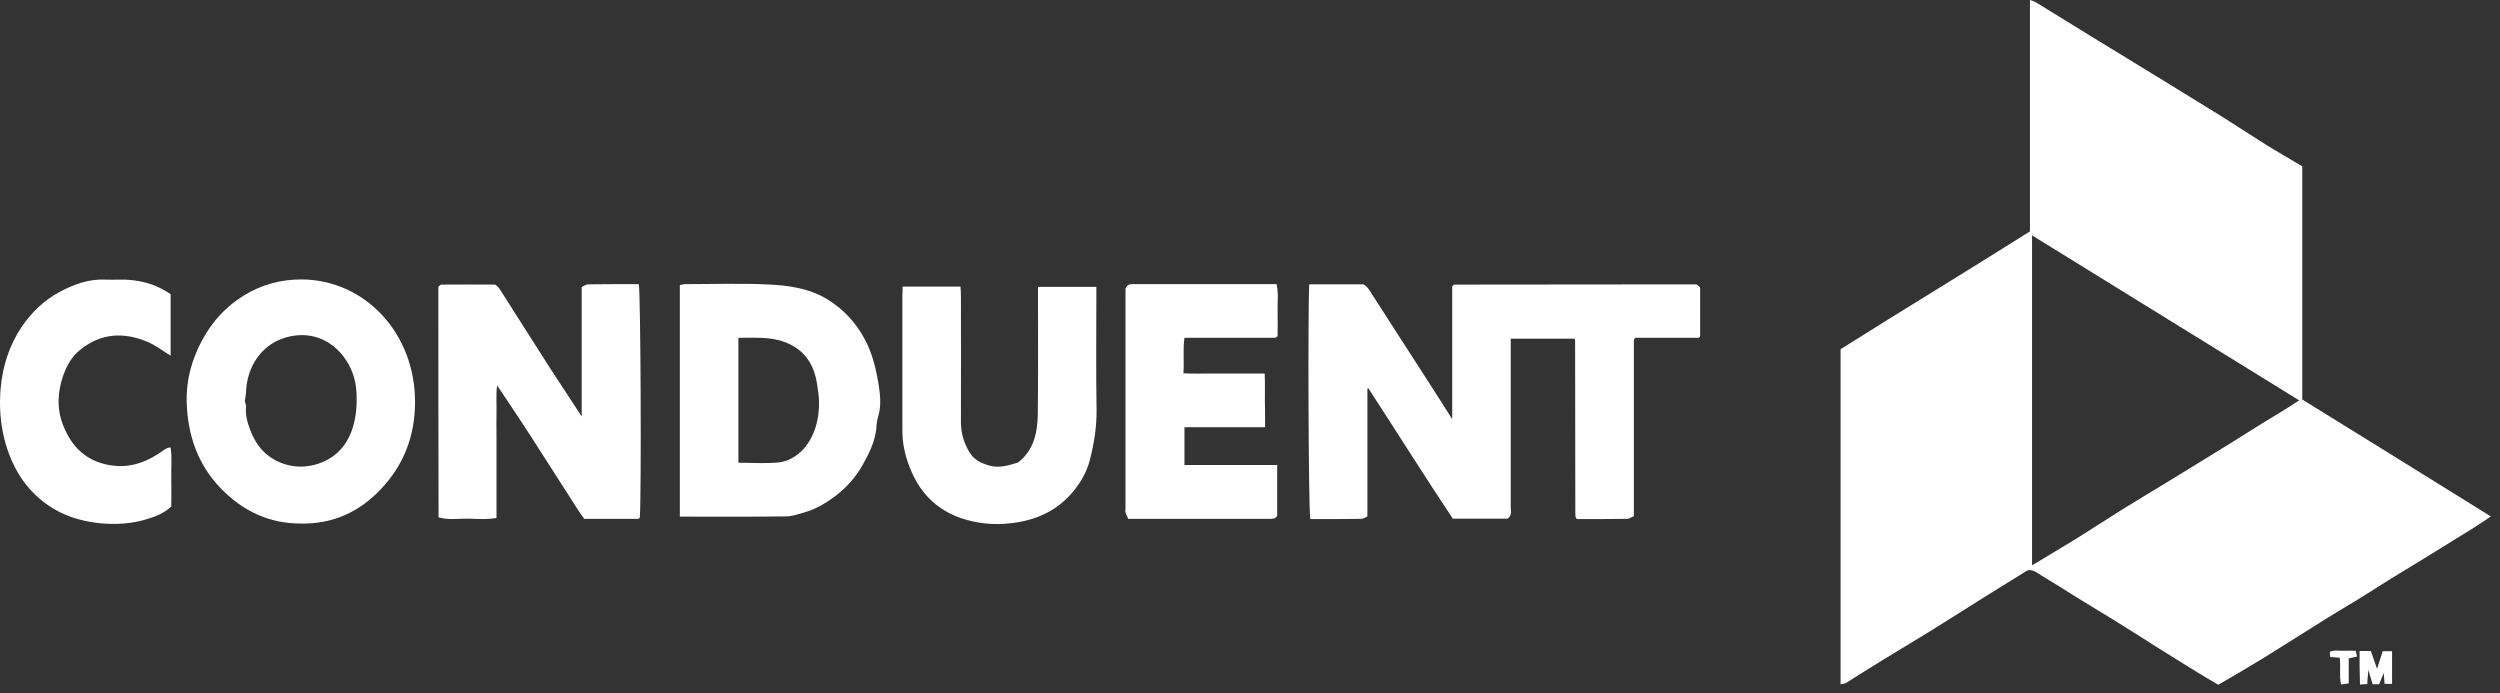 <?xml version="1.0" encoding="UTF-8"?>
<svg xmlns="http://www.w3.org/2000/svg" fill="none" height="56" viewBox="0 0 202 56" width="202">
  <rect x="0" y="0" width="202" height="56" fill="#333333" stroke="none"/>
  <g fill="#fff">
    <path d="m148.718 55.291c0-9.031 0-17.991 0-27.076 5.033-3.179 10.185-6.286 15.302-9.519 0-6.232 0-12.409 0-18.695.202.072.354.108.472.181 1.548.957 3.097 1.915 4.663 2.872 1.885 1.156 3.788 2.312 5.673 3.468 1.549.957 3.115 1.915 4.663 2.872 1.212.759 2.408 1.553 3.62 2.312.959.596 1.919 1.138 2.912 1.734v18.84c5.051 3.125 10.101 6.25 15.236 9.447-.455.307-.893.614-1.33.885-1.313.813-2.626 1.626-3.94 2.438-.909.56-1.818 1.102-2.727 1.662-.959.596-1.902 1.21-2.845 1.788-.858.524-1.734 1.03-2.592 1.571-1.684 1.048-3.367 2.131-5.068 3.179-1.144.704-2.306 1.373-3.518 2.077-.573-.343-1.162-.668-1.734-1.03-1.094-.668-2.189-1.355-3.283-2.041-1.229-.777-2.458-1.571-3.704-2.33-.909-.56-1.818-1.102-2.727-1.662-.926-.578-1.852-1.174-2.794-1.734-.354-.217-.691-.524-1.162-.452-1.01.632-2.037 1.264-3.064 1.897-1.65 1.03-3.283 2.077-4.916 3.089-1.262.777-2.542 1.535-3.804 2.312-.96.578-1.903 1.192-2.862 1.788-.118.09-.286.09-.471.126zm15.471-9.61c1.245-.759 2.457-1.463 3.653-2.204 1.195-.741 2.357-1.517 3.552-2.258s2.39-1.463 3.586-2.186c1.229-.741 2.441-1.499 3.653-2.24 1.195-.741 2.39-1.463 3.569-2.222 1.161-.741 2.373-1.409 3.569-2.222-7.239-4.48-14.394-8.887-21.582-13.331z"></path>
    <path d="m105.789 22.976h4.377c.354.181.556.596.791.957 1.515 2.366 3.047 4.714 4.562 7.081.59.903 1.162 1.824 1.819 2.854 0-3.685 0-7.225 0-10.729.067-.072.084-.09.101-.108.016-.018.05-.036.067-.036 6.414 0 12.845-.018 19.259-.018h.252c.034 0 .051 0 .085.018.033.018.05.036.067.054s.05.036.067.054c.017.018.051.036.068.054.016.018.033.054.067.108v3.92c-.017.018-.051.054-.067.072-.017.018-.051.036-.068.036-1.717 0-3.417 0-5.084 0-.067.072-.084.09-.101.108-.017.018-.034.054-.034.072v14.234c-.185.072-.353.199-.521.217-1.364.018-2.744.018-4.074.018-.051-.054-.085-.072-.085-.108-.016-.018-.016-.054-.033-.072 0-.09-.017-.181-.017-.271 0-4.66-.017-9.32-.017-13.999 0-.018-.017-.054-.05-.127-1.684 0-3.367 0-5.152 0v.777 12.825c0 .307.118.668-.252.939-1.398 0-2.862 0-4.428 0-2.289-3.432-4.528-7.008-6.835-10.549 0 0-.017 0-.033.018-.017.018-.034.054-.034.072v10.278c-.168.072-.337.199-.505.199-1.364.018-2.744.018-4.108.018-.151-.741-.202-17.124-.084-18.966z"></path>
    <path d="m35.42 23.175c.101-.09.168-.181.236-.181 1.431-.018 2.862 0 4.36 0 .101.09.269.217.37.379 1.38 2.15 2.727 4.299 4.108 6.449.808 1.246 1.633 2.493 2.508 3.829 0-3.54 0-6.954 0-10.459.168-.072.337-.217.505-.217 1.381-.018 2.744-.018 4.108-.018.151.704.219 16.708.084 18.858-.017.018-.034.054-.067.072-.017.018-.051.036-.067.036-1.431 0-2.862 0-4.36 0-.185-.253-.387-.542-.572-.831-1.229-1.915-2.458-3.847-3.704-5.78-.892-1.391-1.818-2.746-2.761-4.173-.101.705-.034 1.391-.051 2.095-.017.723 0 1.445 0 2.168v2.077 2.168 2.204c-.808.144-1.583.072-2.357.054-.757 0-1.549.126-2.323-.108-.017-6.232-.017-12.409-.017-18.623z"></path>
    <path d="m54.931 41.743c0-6.286 0-12.463 0-18.713.151-.018.303-.072.455-.072 2.155 0 4.327-.072 6.481.018 1.734.072 3.451.271 5.017 1.228 1.28.795 2.273 1.861 3.014 3.251.64 1.21.926 2.529 1.128 3.847.118.777.168 1.608-.084 2.402-.101.325-.118.686-.151 1.048-.135 1.03-.589 1.915-1.061 2.764-.539.975-1.263 1.806-2.121 2.475-.842.65-1.717 1.174-2.727 1.445-.455.126-.909.289-1.364.289-2.828.036-5.657.018-8.586.018zm4.731-14.45v10.097c1.094 0 2.155.072 3.199-.018.791-.072 1.549-.506 2.104-1.138.892-1.048 1.229-2.366 1.212-3.757 0-.47-.084-.939-.151-1.409-.253-1.698-1.077-2.854-2.626-3.432-1.212-.452-2.458-.325-3.737-.343z"></path>
    <path d="m24.377 42.303c-2.609.018-4.764-.994-6.599-2.908-1.818-1.915-2.626-4.281-2.693-6.936-.051-1.752.421-3.432 1.246-4.967.825-1.535 1.953-2.746 3.367-3.613 1.431-.885 2.98-1.301 4.663-1.301 5.101.018 9.209 4.335 9.175 9.971-.017 2.728-.943 5.04-2.71 6.918-1.768 1.915-3.956 2.872-6.448 2.836zm-4.596-9.899c.034.163.118.325.101.488-.067.668.118 1.282.353 1.897.471 1.246 1.279 2.131 2.458 2.601.926.379 1.885.397 2.811.144 1.431-.415 2.475-1.355 2.98-2.926.303-.939.37-1.915.32-2.89-.051-1.102-.421-2.095-1.061-2.926-1.296-1.68-3.199-2.059-4.949-1.427-1.683.614-2.811 2.222-2.912 4.245 0 .253-.051.488-.101.795z"></path>
    <path d="m72.928 23.157h4.68c.017.253.034.506.034.759 0 3.396.017 6.792 0 10.206 0 .885.253 1.68.69 2.421.37.614.926.867 1.566 1.066.842.253 1.616-.018 2.357-.235 1.263-.975 1.566-2.384 1.599-3.865.034-3.125.017-6.25.017-9.393 0-.289 0-.596 0-.939h4.714v.704c0 3.071-.034 6.141.017 9.212.017 1.409-.202 2.782-.555 4.118-.219.849-.657 1.644-1.195 2.33-1.145 1.463-2.626 2.276-4.394 2.619-.976.181-1.953.235-2.912.126-2.643-.307-4.798-1.553-5.943-4.281-.421-.994-.69-2.059-.69-3.161 0-3.667 0-7.334 0-11.018.017-.217.017-.397.017-.668z"></path>
    <path d="m102.22 34.518c-2.222 0-4.36 0-6.515 0v3.053h7.492v4.082c-.101.253-.337.271-.606.271-.893 0-1.802 0-2.694 0-2.896 0-5.774 0-8.737 0-.067-.163-.151-.325-.219-.506-.034-.072 0-.181 0-.271 0-5.961 0-11.921 0-17.828.151-.397.455-.361.724-.361h5.471 6.01c.169.723.067 1.427.084 2.131.017.686 0 1.391 0 2.059-.033.036-.05.072-.084.09-.017.018-.05.036-.067.036-.051.018-.118.018-.169.018-2.39 0-4.764 0-7.205 0-.135.939-.017 1.861-.084 2.872.758.036 1.482.018 2.205.018h2.104 2.256c.033.759.016 1.463.016 2.168.017.686.017 1.373.017 2.167z"></path>
    <path d="m13.787 23.771v4.967c-.623-.379-1.162-.795-1.751-1.066-1.97-.867-3.872-.795-5.606.632-.791.65-1.229 1.608-1.498 2.619-.286 1.138-.286 2.276.152 3.396.707 1.842 1.936 2.962 3.805 3.269 1.616.271 3.013-.253 4.327-1.21.118-.09.236-.144.37-.199.051-.018.101-.018.202-.018.118.795.034 1.608.051 2.402.017.777 0 1.553 0 2.366-.539.506-1.195.777-1.835.975-1.313.433-2.694.506-4.04.361-1.448-.163-2.879-.596-4.108-1.463-1.818-1.264-2.929-3.089-3.502-5.329-.337-1.355-.421-2.709-.303-4.064.152-1.806.69-3.486 1.7-5.003.825-1.21 1.852-2.167 3.064-2.818 1.145-.614 2.391-1.066 3.72-.994.37.018.724 0 1.094 0 1.498-.036 2.896.307 4.158 1.174z"></path>
    <path d="m190.653 52.599h.909c.151.452.32.921.505 1.445.168-.524.303-.975.454-1.427h.758v2.637c-.185 0-.37 0-.606 0-.017-.253-.034-.506-.067-.885-.152.379-.253.65-.371.921-.185 0-.353 0-.522 0-.101-.343-.202-.668-.353-1.156-.034.452-.067.759-.084 1.138-.185.018-.371.018-.589.036-.034-.921-.034-1.77-.034-2.709z"></path>
    <path d="m189.054 53.141c-.27-.018-.505-.036-.775-.054-.017-.163-.017-.289-.033-.415.353-.181.707-.072 1.06-.09.337-.018.674 0 1.044 0 .034.144.05.271.101.47-.236.054-.438.09-.673.144v2.023c-.219.036-.388.054-.623.09-.152-.705-.017-1.391-.101-2.168z"></path>
  </g>
</svg>
